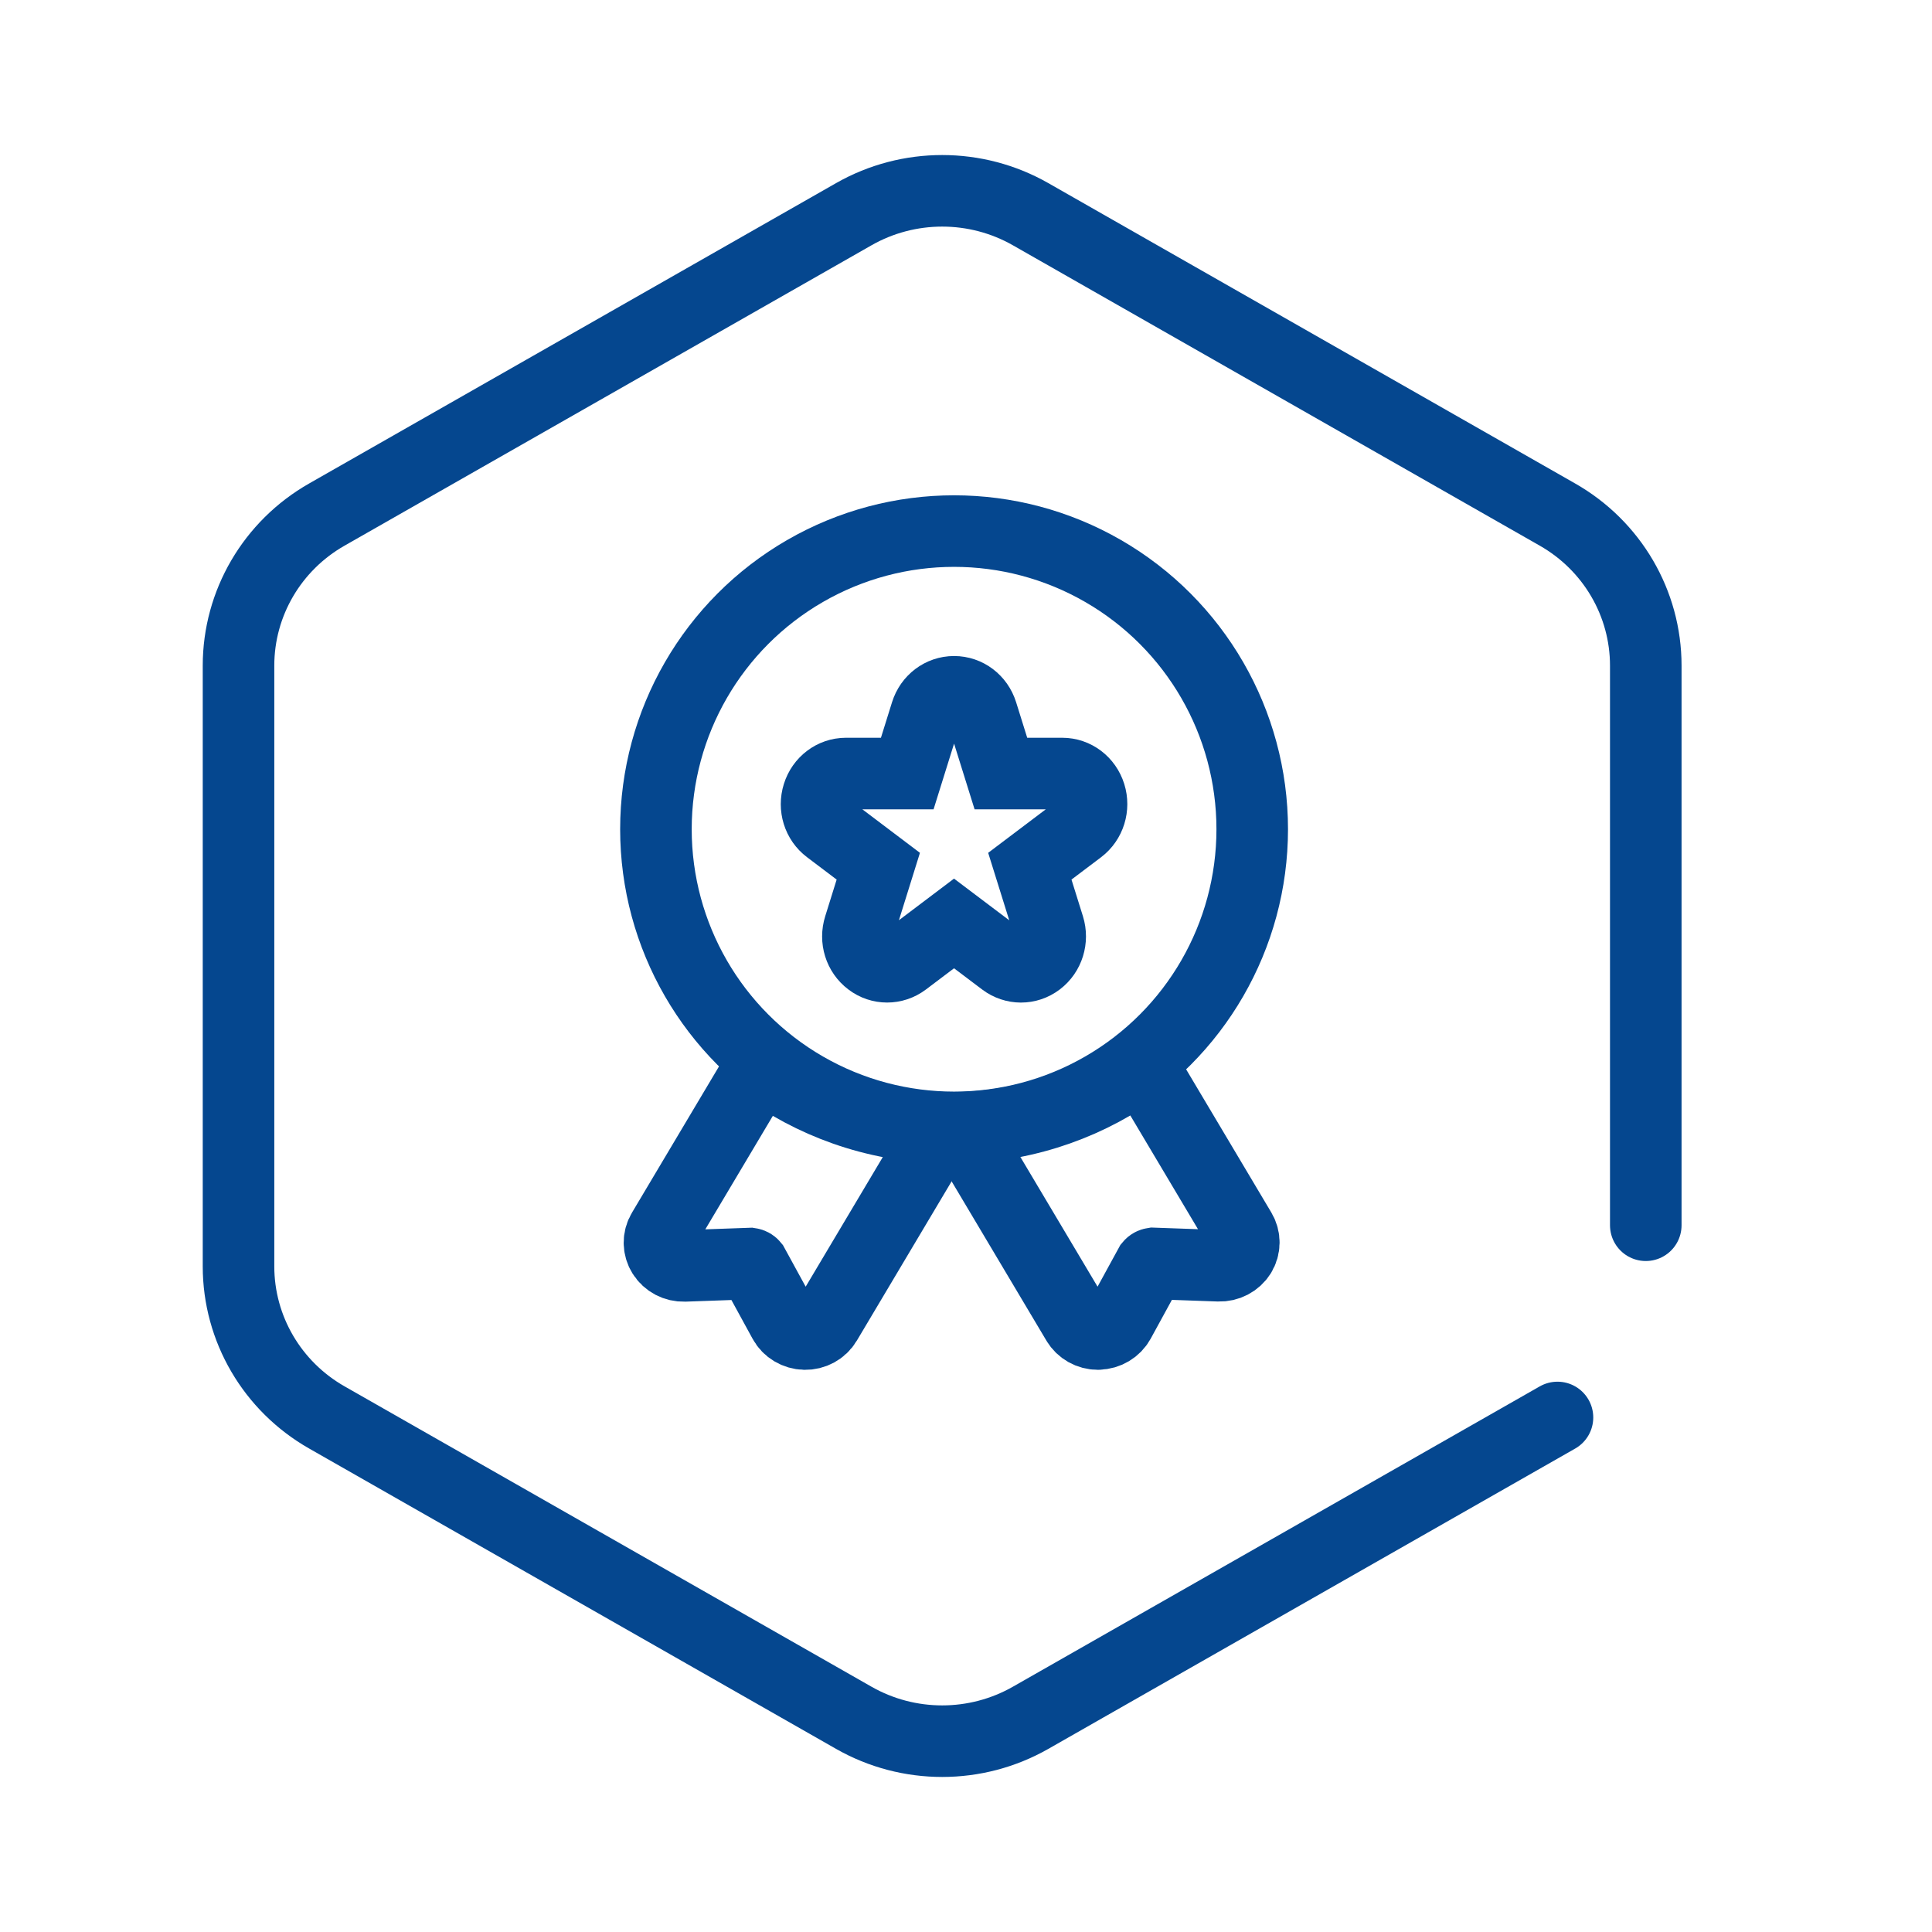 <svg width="81" height="81" viewBox="0 0 81 81" fill="none" xmlns="http://www.w3.org/2000/svg">
<path d="M69 51.369V27.907C69 25.292 67.588 22.877 65.294 21.572L43.206 8.979C40.916 7.674 38.088 7.674 35.798 8.979L13.706 21.572C11.412 22.877 10 25.292 10 27.907V53.093C10 55.708 11.412 58.123 13.706 59.428L35.798 72.021C38.088 73.326 40.916 73.326 43.206 72.021L65.298 59.428" stroke="#05478F" stroke-width="3" stroke-miterlimit="10" stroke-linecap="round"/>
<circle cx="40" cy="34.766" r="12.5" stroke="#05478F" stroke-width="3"/>
<path d="M37.194 40.532C36.941 40.532 36.687 40.452 36.474 40.288C36.041 39.963 35.862 39.39 36.03 38.859L36.823 36.316L34.741 34.743C34.308 34.418 34.129 33.845 34.296 33.315C34.46 32.788 34.931 32.431 35.466 32.431H38.037L38.831 29.887C38.995 29.36 39.465 29.004 40 29.004C40.535 29.004 41.002 29.357 41.169 29.887L41.963 32.431H44.534C45.069 32.431 45.536 32.784 45.703 33.315C45.867 33.841 45.69 34.416 45.259 34.743L43.176 36.316L43.97 38.859C44.134 39.386 43.957 39.961 43.526 40.288C43.094 40.616 42.514 40.614 42.081 40.288L39.998 38.716L37.916 40.288C37.697 40.452 37.445 40.532 37.192 40.532H37.194Z" stroke="#05478F" stroke-width="3" stroke-miterlimit="10"/>
<path d="M31.915 44.668L27.785 51.608C27.599 51.916 27.604 52.296 27.793 52.6C27.983 52.905 28.326 53.085 28.693 53.073L31.449 52.975C31.5 52.983 31.546 53.007 31.577 53.045L32.87 55.411C33.039 55.723 33.374 55.923 33.741 55.931C34.108 55.939 34.45 55.751 34.632 55.443L39.488 47.282C36.644 47.2 34.026 46.239 31.915 44.668Z" stroke="#05478F" stroke-width="3" stroke-miterlimit="10"/>
<path d="M47.874 44.648C45.765 46.226 43.15 47.193 40.305 47.281L45.161 55.441C45.338 55.742 45.672 55.93 46.031 55.93C46.04 55.93 46.044 55.93 46.056 55.926C46.423 55.918 46.754 55.718 46.927 55.405L48.22 53.039C48.253 52.999 48.297 52.977 48.348 52.969L51.104 53.067C51.467 53.079 51.814 52.899 52.004 52.595C52.194 52.291 52.194 51.91 52.012 51.602L47.874 44.648Z" stroke="#05478F" stroke-width="3" stroke-miterlimit="10"/>
</svg>
